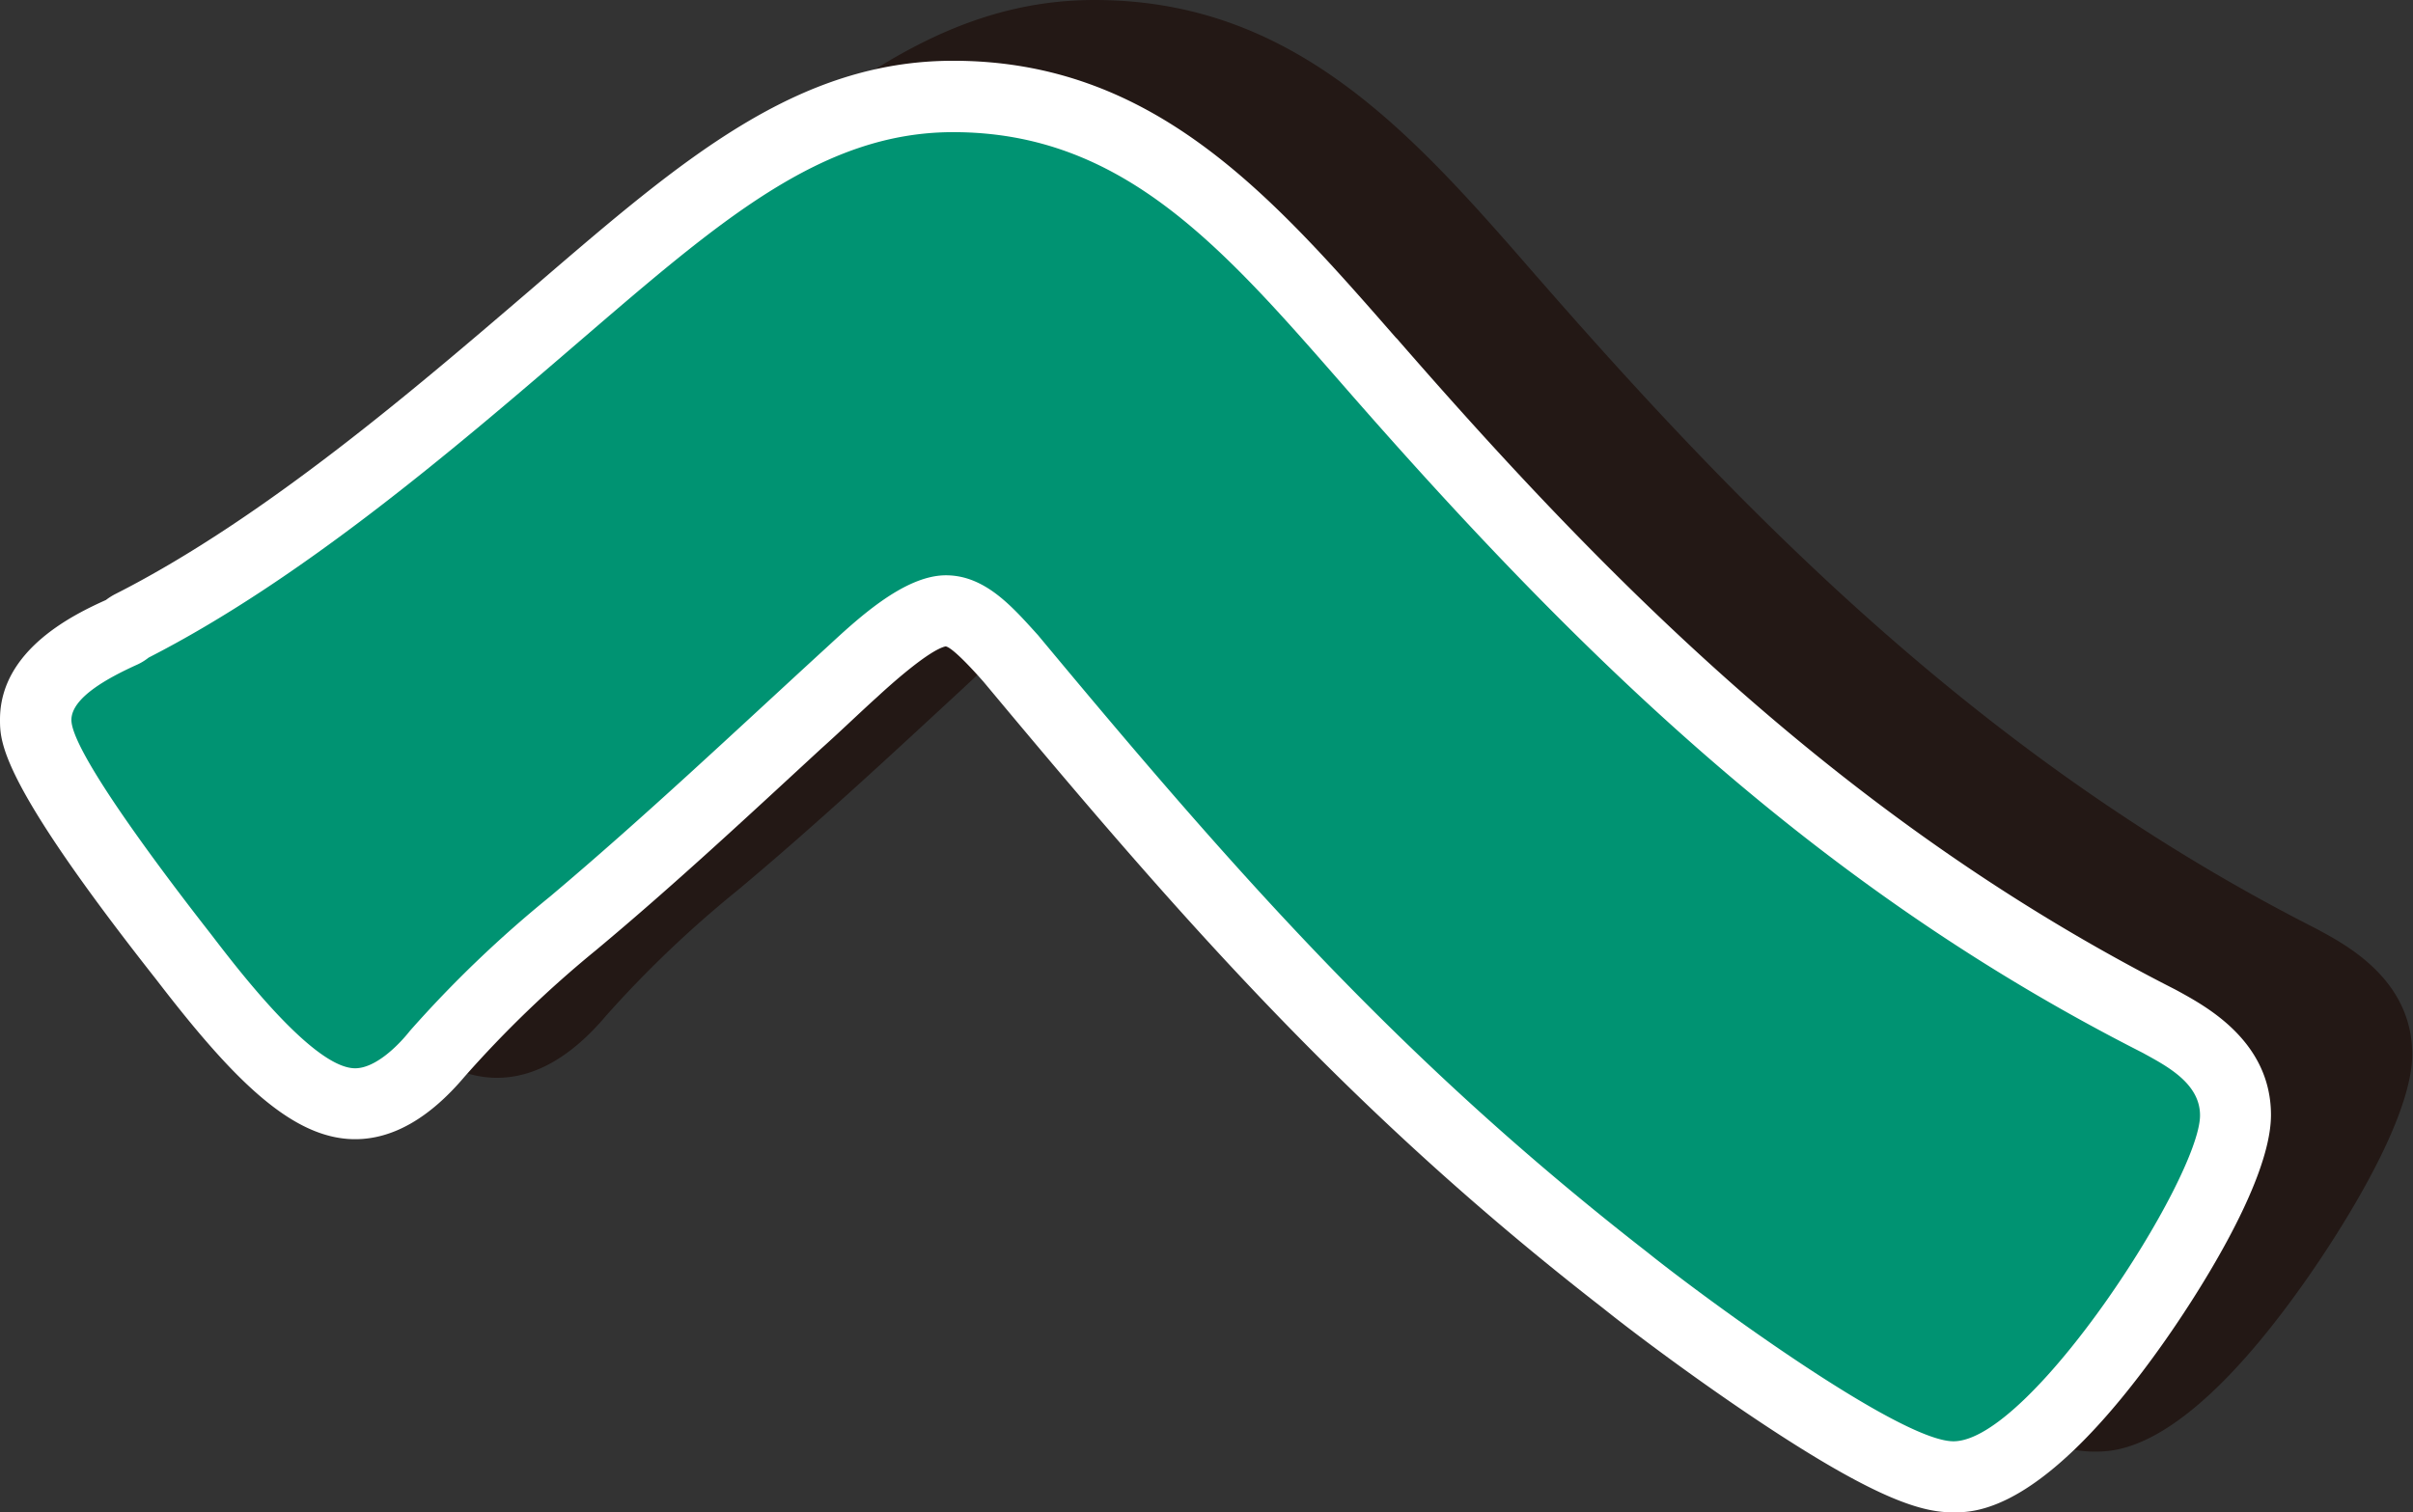 <svg xmlns="http://www.w3.org/2000/svg" viewBox="0 0 154.43 96.82"><rect x="0" y="0" width="154.43" height="96.82" fill="#333333" stroke="none"/><defs><style>.cls-1{fill:#231815;}.cls-2{fill:#009372;}.cls-3{fill:#fff;}</style></defs><g id="レイヤー_2" data-name="レイヤー 2"><g id="レイヤー_1-2" data-name="レイヤー 1"><path class="cls-1" d="M134.09,90.65c-5.13,0-20.88-12.49-21-12.62-16.23-12.62-27-25-39.35-39.82L73.55,38c-1.55-1.7-2.66-2.82-4-2.82-1.73,0-4.44,2.49-5.9,3.83l-3.58,3.3c-4.65,4.29-9.45,8.73-14.38,12.88a73.59,73.59,0,0,0-8.66,8.35c-1.2,1.43-3.1,3.18-5.24,3.18-2.67,0-5.83-2.7-10.91-9.32l-.14-.17C11.37,45.31,11.37,43,11.37,42.16c0-2.74,2.93-4.42,5.48-5.58l.26-.13a1.77,1.77,0,0,1,.45-.3c9.81-5,19.71-13.53,26.94-19.77l.44-.38c8.91-7.66,16-13.72,25.11-13.72,11.83,0,18.69,7.85,26.64,16.93l.09.1c13.47,15.44,28.9,31.22,50.45,42.16l.3.17c1.61.89,4.61,2.54,4.61,5.85C152.14,72.3,140.62,90.65,134.09,90.65Z"/><path class="cls-1" d="M70.05,4.57c10.83,0,17.2,7.33,25,16.25C110.35,38.34,125.49,53,146.2,63.51c1.43.8,3.66,1.91,3.66,4,0,4-10.83,20.87-15.77,20.87-3.51,0-16.25-9.4-19.6-12.1C98.72,64,88.21,52,75.46,36.75c-1.59-1.75-3.34-3.83-5.89-3.83-2.71,0-5.74,2.87-7.65,4.62C56,43,50.29,48.38,44.24,53.48a74,74,0,0,0-8.92,8.6c-.8,1-2.23,2.39-3.51,2.39-2.71,0-7.64-6.53-9.24-8.61s-8.92-11.47-8.92-13.7c0-1.43,2.39-2.7,4.14-3.5a3.5,3.5,0,0,0,.8-.48C28.31,33.24,37.87,25.12,46,18.11,55.07,10.3,61.6,4.57,70.05,4.57m0-4.57c-10,0-17.33,6.3-26.6,14.27l-.44.38c-7.14,6.16-16.92,14.6-26.49,19.46a4.53,4.53,0,0,0-.66.41h0c-1.91.88-6.75,3.13-6.75,7.63,0,1.47,0,3.93,9.9,16.53l.11.14C23.93,65.13,27.75,69,31.81,69c2.42,0,4.77-1.35,7-4A71.66,71.66,0,0,1,47.2,57c5-4.18,9.77-8.62,14.42-12.92L65,40.91l.2-.18c.83-.76,3.32-3,4.39-3.24.43.07,1.75,1.52,2.26,2.08l.16.18c12.42,14.9,23.24,27.33,39.64,40.08,1.73,1.41,5.81,4.48,10,7.3,7.67,5.1,10.49,5.8,12.39,5.8,1.43,0,5.81,0,13.47-10.88,1.61-2.28,6.87-10.09,6.87-14.56,0-4.66-4.06-6.9-5.8-7.85l-.22-.12-.15-.08c-21.2-10.77-36.44-26.37-49.76-41.63l-.09-.1C90.44,8.6,82.91,0,70.05,0Z"/><path class="cls-2" d="M125,94.54c-5.13,0-20.87-12.49-21-12.62C87.75,69.3,77,56.94,64.63,42.1l-.17-.17c-1.54-1.71-2.66-2.83-4-2.83-1.73,0-4.45,2.49-5.91,3.83L51,46.26C46.34,50.54,41.55,55,36.63,59.11A72.89,72.89,0,0,0,28,67.46c-1.75,2.1-3.52,3.18-5.23,3.18C20,70.64,17,68,11.82,61.33l-.14-.18c-9.4-11.95-9.4-14.23-9.4-15.1,0-2.74,2.93-4.42,5.48-5.58L8,40.34a2.21,2.21,0,0,1,.45-.3c9.82-5,19.72-13.53,27-19.77l.44-.38c8.91-7.66,16-13.72,25.1-13.72C72.79,6.17,79.66,14,87.6,23.1l.09.1c13.47,15.44,28.91,31.22,50.46,42.17l.29.16c1.62.89,4.62,2.54,4.62,5.85C143.06,76.2,131.53,94.54,125,94.54Z"/><path class="cls-3" d="M61,8.46c10.84,0,17.21,7.33,25,16.25,15.29,17.52,30.42,32.18,51.13,42.69,1.44.8,3.67,1.91,3.67,4,0,4-10.84,20.87-15.78,20.87-3.5,0-16.24-9.4-19.59-12.1-15.77-12.27-26.29-24.22-39-39.51-1.59-1.75-3.35-3.83-5.89-3.83-2.71,0-5.74,2.87-7.65,4.63-5.9,5.41-11.63,10.83-17.68,15.93A74.83,74.83,0,0,0,26.23,66c-.79,1-2.23,2.39-3.5,2.39-2.71,0-7.65-6.53-9.24-8.6-1.75-2.24-8.92-11.47-8.92-13.7,0-1.44,2.39-2.71,4.14-3.51a3.5,3.5,0,0,0,.8-.48C19.22,37.13,28.78,29,36.91,22,46,14.19,52.52,8.46,61,8.46m0-4.57c-10,0-17.32,6.3-26.59,14.27l-.44.38C26.78,24.7,17,33.14,7.44,38a4,4,0,0,0-.66.41h0C4.84,39.29,0,41.55,0,46.06,0,47.52,0,50,9.9,62.58l.11.14c4.84,6.3,8.65,10.21,12.72,10.21,2.41,0,4.76-1.35,7-4a71.66,71.66,0,0,1,8.4-8.09c5-4.17,9.77-8.62,14.42-12.91,1.12-1,2.25-2.09,3.39-3.13l.2-.18c.82-.76,3.31-3,4.38-3.24.44.07,1.76,1.52,2.26,2.08l.16.18C75.36,58.54,86.18,71,102.57,83.73c1.74,1.4,5.81,4.47,10.05,7.29,7.67,5.1,10.48,5.8,12.38,5.8,1.44,0,5.81,0,13.48-10.88,1.61-2.28,6.86-10.09,6.86-14.56,0-4.66-4.06-6.89-5.79-7.85l-.22-.12-.15-.08C118,52.56,102.73,37,89.42,21.7l-.1-.1C81.36,12.49,73.83,3.89,61,3.89Z"/></g></g></svg>